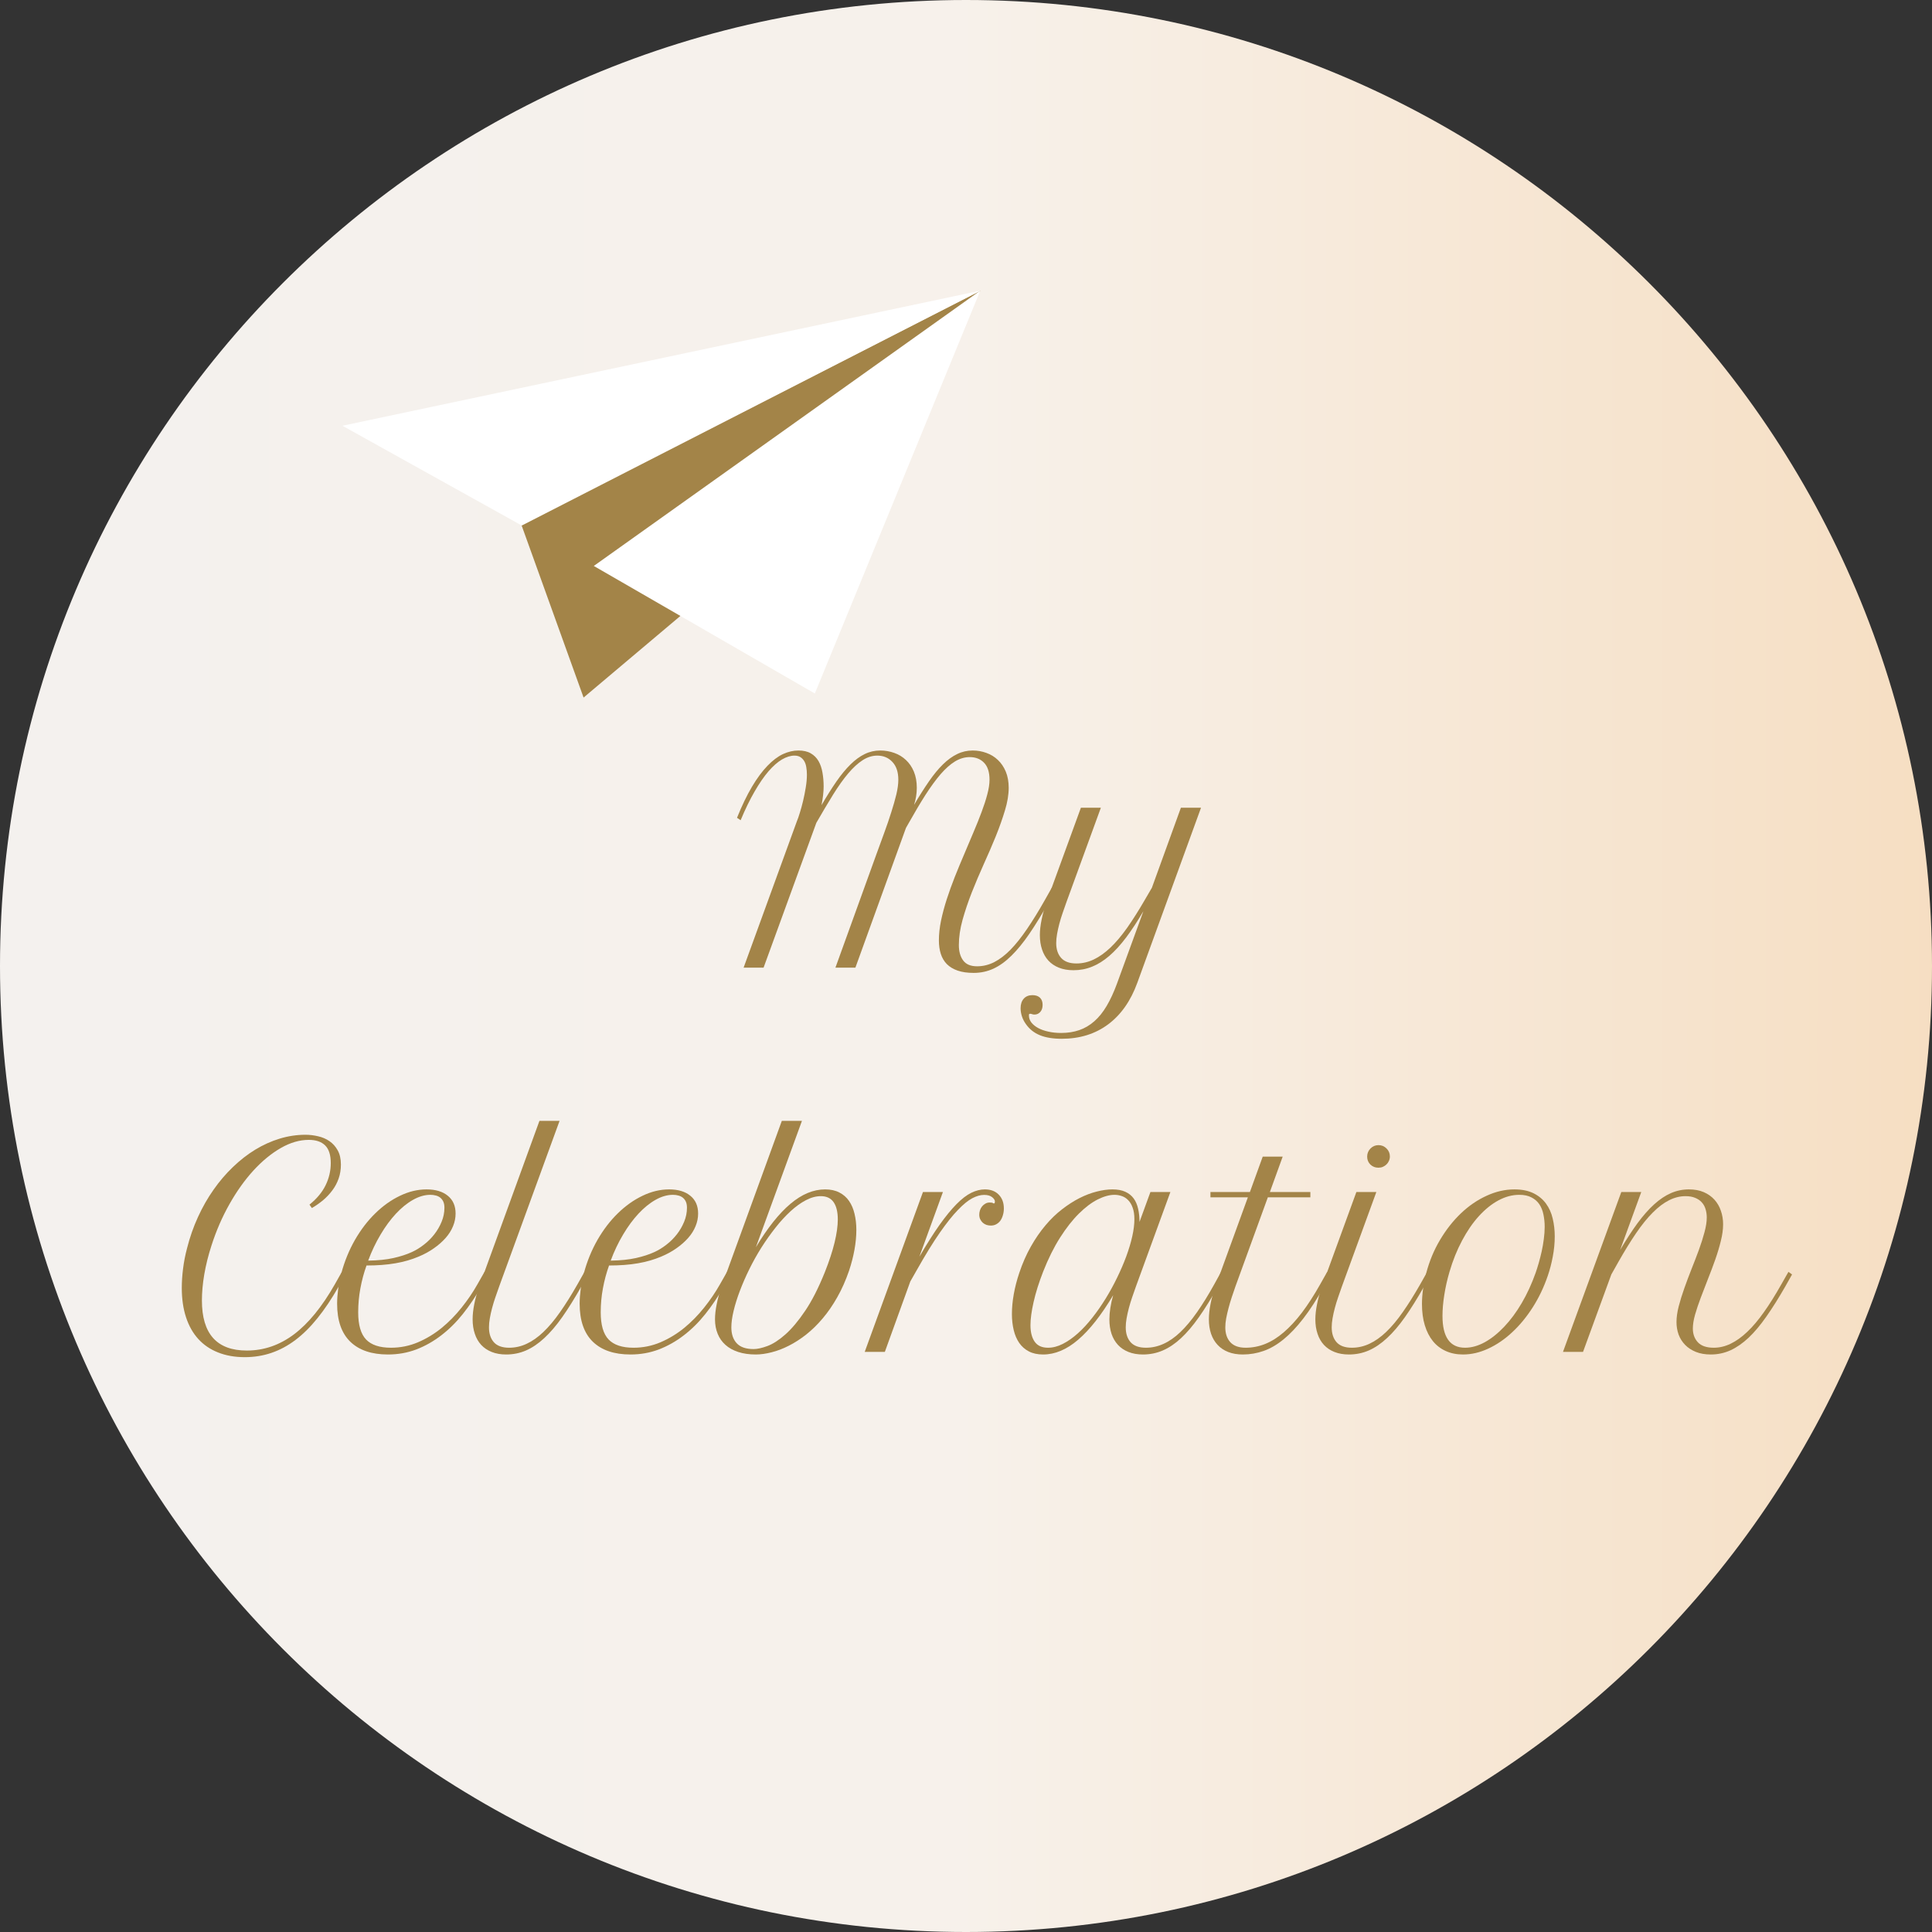<svg xmlns="http://www.w3.org/2000/svg" xmlns:xlink="http://www.w3.org/1999/xlink" width="512" viewBox="0 0 384 384" height="512" preserveAspectRatio="xMidYMid meet"><rect x="0" y="0" width="384" height="384" fill="#333333" stroke="none"/><defs><g></g><clipPath id="eda83ffd2e"><path d="M 192 0 C 85.961 0 0 85.961 0 192 C 0 298.039 85.961 384 192 384 C 298.039 384 384 298.039 384 192 C 384 85.961 298.039 0 192 0 Z M 192 0 " clip-rule="nonzero"></path></clipPath><linearGradient x1="0" gradientTransform="matrix(1.5, 0, 0, 1.5, 0, 0)" y1="128" x2="256" gradientUnits="userSpaceOnUse" y2="128" id="a701338a21"><stop stop-opacity="1" stop-color="rgb(95.699%, 94.499%, 93.3%)" offset="0"></stop><stop stop-opacity="1" stop-color="rgb(95.848%, 94.499%, 93.112%)" offset="0.125"></stop><stop stop-opacity="1" stop-color="rgb(96.149%, 94.499%, 92.737%)" offset="0.25"></stop><stop stop-opacity="1" stop-color="rgb(96.449%, 94.499%, 92.361%)" offset="0.375"></stop><stop stop-opacity="1" stop-color="rgb(96.748%, 94.499%, 91.986%)" offset="0.5"></stop><stop stop-opacity="1" stop-color="rgb(96.896%, 94.441%, 91.676%)" offset="0.508"></stop><stop stop-opacity="1" stop-color="rgb(96.89%, 94.325%, 91.431%)" offset="0.516"></stop><stop stop-opacity="1" stop-color="rgb(96.884%, 94.209%, 91.185%)" offset="0.523"></stop><stop stop-opacity="1" stop-color="rgb(96.878%, 94.095%, 90.939%)" offset="0.531"></stop><stop stop-opacity="1" stop-color="rgb(96.87%, 93.979%, 90.695%)" offset="0.539"></stop><stop stop-opacity="1" stop-color="rgb(96.864%, 93.863%, 90.45%)" offset="0.547"></stop><stop stop-opacity="1" stop-color="rgb(96.858%, 93.747%, 90.204%)" offset="0.555"></stop><stop stop-opacity="1" stop-color="rgb(96.852%, 93.633%, 89.958%)" offset="0.562"></stop><stop stop-opacity="1" stop-color="rgb(96.846%, 93.517%, 89.714%)" offset="0.57"></stop><stop stop-opacity="1" stop-color="rgb(96.84%, 93.401%, 89.468%)" offset="0.578"></stop><stop stop-opacity="1" stop-color="rgb(96.834%, 93.285%, 89.223%)" offset="0.586"></stop><stop stop-opacity="1" stop-color="rgb(96.828%, 93.169%, 88.977%)" offset="0.594"></stop><stop stop-opacity="1" stop-color="rgb(96.822%, 93.054%, 88.733%)" offset="0.602"></stop><stop stop-opacity="1" stop-color="rgb(96.815%, 92.938%, 88.487%)" offset="0.609"></stop><stop stop-opacity="1" stop-color="rgb(96.808%, 92.822%, 88.242%)" offset="0.617"></stop><stop stop-opacity="1" stop-color="rgb(96.802%, 92.706%, 87.996%)" offset="0.625"></stop><stop stop-opacity="1" stop-color="rgb(96.796%, 92.592%, 87.75%)" offset="0.633"></stop><stop stop-opacity="1" stop-color="rgb(96.79%, 92.476%, 87.506%)" offset="0.641"></stop><stop stop-opacity="1" stop-color="rgb(96.783%, 92.36%, 87.26%)" offset="0.648"></stop><stop stop-opacity="1" stop-color="rgb(96.777%, 92.244%, 87.015%)" offset="0.656"></stop><stop stop-opacity="1" stop-color="rgb(96.771%, 92.13%, 86.769%)" offset="0.664"></stop><stop stop-opacity="1" stop-color="rgb(96.765%, 92.014%, 86.525%)" offset="0.672"></stop><stop stop-opacity="1" stop-color="rgb(96.759%, 91.898%, 86.279%)" offset="0.68"></stop><stop stop-opacity="1" stop-color="rgb(96.753%, 91.782%, 86.034%)" offset="0.688"></stop><stop stop-opacity="1" stop-color="rgb(96.745%, 91.666%, 85.788%)" offset="0.695"></stop><stop stop-opacity="1" stop-color="rgb(96.739%, 91.551%, 85.544%)" offset="0.703"></stop><stop stop-opacity="1" stop-color="rgb(96.733%, 91.435%, 85.298%)" offset="0.711"></stop><stop stop-opacity="1" stop-color="rgb(96.727%, 91.319%, 85.052%)" offset="0.719"></stop><stop stop-opacity="1" stop-color="rgb(96.721%, 91.203%, 84.807%)" offset="0.727"></stop><stop stop-opacity="1" stop-color="rgb(96.715%, 91.089%, 84.563%)" offset="0.734"></stop><stop stop-opacity="1" stop-color="rgb(96.709%, 90.973%, 84.317%)" offset="0.742"></stop><stop stop-opacity="1" stop-color="rgb(96.703%, 90.857%, 84.071%)" offset="0.75"></stop><stop stop-opacity="1" stop-color="rgb(96.696%, 90.741%, 83.826%)" offset="0.758"></stop><stop stop-opacity="1" stop-color="rgb(96.69%, 90.625%, 83.58%)" offset="0.766"></stop><stop stop-opacity="1" stop-color="rgb(96.684%, 90.511%, 83.336%)" offset="0.773"></stop><stop stop-opacity="1" stop-color="rgb(96.677%, 90.395%, 83.09%)" offset="0.781"></stop><stop stop-opacity="1" stop-color="rgb(96.671%, 90.279%, 82.845%)" offset="0.789"></stop><stop stop-opacity="1" stop-color="rgb(96.664%, 90.163%, 82.599%)" offset="0.797"></stop><stop stop-opacity="1" stop-color="rgb(96.658%, 90.048%, 82.355%)" offset="0.805"></stop><stop stop-opacity="1" stop-color="rgb(96.652%, 89.932%, 82.109%)" offset="0.812"></stop><stop stop-opacity="1" stop-color="rgb(96.646%, 89.816%, 81.863%)" offset="0.82"></stop><stop stop-opacity="1" stop-color="rgb(96.64%, 89.7%, 81.618%)" offset="0.828"></stop><stop stop-opacity="1" stop-color="rgb(96.634%, 89.584%, 81.374%)" offset="0.836"></stop><stop stop-opacity="1" stop-color="rgb(96.628%, 89.47%, 81.128%)" offset="0.844"></stop><stop stop-opacity="1" stop-color="rgb(96.622%, 89.354%, 80.882%)" offset="0.852"></stop><stop stop-opacity="1" stop-color="rgb(96.614%, 89.238%, 80.637%)" offset="0.859"></stop><stop stop-opacity="1" stop-color="rgb(96.608%, 89.122%, 80.391%)" offset="0.867"></stop><stop stop-opacity="1" stop-color="rgb(96.602%, 89.008%, 80.147%)" offset="0.875"></stop><stop stop-opacity="1" stop-color="rgb(96.596%, 88.892%, 79.901%)" offset="0.883"></stop><stop stop-opacity="1" stop-color="rgb(96.59%, 88.776%, 79.655%)" offset="0.891"></stop><stop stop-opacity="1" stop-color="rgb(96.584%, 88.66%, 79.41%)" offset="0.898"></stop><stop stop-opacity="1" stop-color="rgb(96.577%, 88.544%, 79.166%)" offset="0.906"></stop><stop stop-opacity="1" stop-color="rgb(96.571%, 88.429%, 78.92%)" offset="0.914"></stop><stop stop-opacity="1" stop-color="rgb(96.565%, 88.313%, 78.674%)" offset="0.922"></stop><stop stop-opacity="1" stop-color="rgb(96.559%, 88.197%, 78.429%)" offset="0.93"></stop><stop stop-opacity="1" stop-color="rgb(96.553%, 88.081%, 78.185%)" offset="0.938"></stop><stop stop-opacity="1" stop-color="rgb(96.545%, 87.967%, 77.939%)" offset="0.945"></stop><stop stop-opacity="1" stop-color="rgb(96.539%, 87.851%, 77.693%)" offset="0.953"></stop><stop stop-opacity="1" stop-color="rgb(96.533%, 87.735%, 77.448%)" offset="0.961"></stop><stop stop-opacity="1" stop-color="rgb(96.527%, 87.619%, 77.202%)" offset="0.969"></stop><stop stop-opacity="1" stop-color="rgb(96.521%, 87.503%, 76.958%)" offset="0.977"></stop><stop stop-opacity="1" stop-color="rgb(96.515%, 87.389%, 76.712%)" offset="0.984"></stop><stop stop-opacity="1" stop-color="rgb(96.509%, 87.273%, 76.466%)" offset="0.992"></stop><stop stop-opacity="1" stop-color="rgb(96.503%, 87.157%, 76.221%)" offset="1"></stop></linearGradient></defs><g clip-path="url(#eda83ffd2e)"><rect x="-38.4" fill="url(#a701338a21)" width="460.8" y="-38.4" height="460.8"></rect></g><path fill="#a38448" d="M 103.625 104.293 C 103.625 104.293 115.992 138.645 115.992 138.645 C 115.992 138.645 151.719 108.52 151.719 108.52 C 151.719 108.52 194.898 57.766 194.898 57.766 C 194.898 57.766 103.625 104.293 103.625 104.293 Z M 103.625 104.293 " fill-opacity="1" fill-rule="nonzero"></path><path fill="#ffffff" d="M 161.953 137.84 C 161.953 137.84 194.84 57.762 194.84 57.762 C 194.84 57.762 118.02 112.488 118.02 112.488 C 118.02 112.488 161.953 137.84 161.953 137.84 Z M 161.953 137.84 " fill-opacity="1" fill-rule="nonzero"></path><path fill="#ffffff" d="M 68.062 84.621 C 68.062 84.621 194.898 57.766 194.898 57.766 C 194.898 57.766 103.711 104.453 103.711 104.453 C 103.711 104.453 68.062 84.621 68.062 84.621 Z M 68.062 84.621 " fill-opacity="1" fill-rule="nonzero"></path><g fill="#a38448" fill-opacity="1"><g transform="translate(146.487, 192.324)"><g><path d="M 11.906 -29.109 C 12.07 -29.492 12.266 -30.047 12.484 -30.766 C 12.711 -31.484 12.926 -32.266 13.125 -33.109 C 13.332 -33.961 13.508 -34.848 13.656 -35.766 C 13.812 -36.691 13.891 -37.555 13.891 -38.359 C 13.891 -38.898 13.848 -39.398 13.766 -39.859 C 13.691 -40.328 13.555 -40.723 13.359 -41.047 C 13.16 -41.379 12.906 -41.645 12.594 -41.844 C 12.281 -42.039 11.891 -42.141 11.422 -42.141 C 10.641 -42.141 9.812 -41.883 8.938 -41.375 C 8.07 -40.863 7.18 -40.082 6.266 -39.031 C 5.359 -37.977 4.438 -36.641 3.5 -35.016 C 2.562 -33.398 1.633 -31.492 0.719 -29.297 L 0 -29.781 C 0.977 -32.207 1.973 -34.27 2.984 -35.969 C 3.992 -37.664 5.016 -39.047 6.047 -40.109 C 7.078 -41.18 8.102 -41.957 9.125 -42.438 C 10.156 -42.914 11.18 -43.156 12.203 -43.156 C 13.191 -43.156 14.008 -42.969 14.656 -42.594 C 15.312 -42.219 15.828 -41.703 16.203 -41.047 C 16.578 -40.398 16.836 -39.641 16.984 -38.766 C 17.141 -37.898 17.219 -36.977 17.219 -36 C 17.219 -35.477 17.18 -34.898 17.109 -34.266 C 17.035 -33.629 16.93 -32.973 16.797 -32.297 C 17.828 -34.066 18.812 -35.629 19.75 -36.984 C 20.695 -38.348 21.633 -39.484 22.562 -40.391 C 23.488 -41.305 24.43 -41.992 25.391 -42.453 C 26.348 -42.922 27.375 -43.156 28.469 -43.156 C 29.445 -43.156 30.379 -42.992 31.266 -42.672 C 32.148 -42.359 32.922 -41.891 33.578 -41.266 C 34.242 -40.648 34.77 -39.879 35.156 -38.953 C 35.539 -38.023 35.734 -36.957 35.734 -35.75 C 35.734 -35.164 35.688 -34.594 35.594 -34.031 C 35.508 -33.477 35.375 -32.914 35.188 -32.344 C 36.227 -34.113 37.219 -35.676 38.156 -37.031 C 39.094 -38.383 40.02 -39.508 40.938 -40.406 C 41.863 -41.312 42.805 -41.992 43.766 -42.453 C 44.723 -42.922 45.75 -43.156 46.844 -43.156 C 47.801 -43.156 48.711 -42.992 49.578 -42.672 C 50.453 -42.359 51.211 -41.891 51.859 -41.266 C 52.516 -40.648 53.035 -39.879 53.422 -38.953 C 53.805 -38.023 54 -36.957 54 -35.75 C 54 -34.375 53.75 -32.867 53.25 -31.234 C 52.758 -29.598 52.148 -27.879 51.422 -26.078 C 50.691 -24.285 49.898 -22.453 49.047 -20.578 C 48.203 -18.703 47.41 -16.832 46.672 -14.969 C 45.941 -13.102 45.328 -11.281 44.828 -9.5 C 44.336 -7.727 44.094 -6.055 44.094 -4.484 C 44.094 -3.211 44.379 -2.191 44.953 -1.422 C 45.523 -0.648 46.445 -0.266 47.719 -0.266 C 48.895 -0.266 50.031 -0.539 51.125 -1.094 C 52.219 -1.656 53.301 -2.484 54.375 -3.578 C 55.445 -4.68 56.539 -6.055 57.656 -7.703 C 58.781 -9.348 59.957 -11.258 61.188 -13.438 L 62.578 -15.906 L 63.312 -15.391 L 61.906 -12.922 C 60.57 -10.547 59.305 -8.484 58.109 -6.734 C 56.91 -4.984 55.723 -3.531 54.547 -2.375 C 53.379 -1.219 52.188 -0.359 50.969 0.203 C 49.75 0.766 48.441 1.047 47.047 1.047 C 45.797 1.047 44.734 0.895 43.859 0.594 C 42.984 0.289 42.266 -0.141 41.703 -0.703 C 41.148 -1.273 40.75 -1.957 40.5 -2.75 C 40.25 -3.539 40.125 -4.43 40.125 -5.422 C 40.125 -6.648 40.266 -7.953 40.547 -9.328 C 40.836 -10.711 41.219 -12.133 41.688 -13.594 C 42.164 -15.062 42.703 -16.551 43.297 -18.062 C 43.898 -19.57 44.52 -21.066 45.156 -22.547 C 45.789 -24.035 46.406 -25.488 47 -26.906 C 47.602 -28.32 48.141 -29.66 48.609 -30.922 C 49.086 -32.191 49.469 -33.367 49.75 -34.453 C 50.039 -35.535 50.188 -36.5 50.188 -37.344 C 50.188 -38.863 49.82 -39.992 49.094 -40.734 C 48.375 -41.473 47.426 -41.844 46.25 -41.844 C 45.25 -41.844 44.273 -41.555 43.328 -40.984 C 42.391 -40.41 41.438 -39.566 40.469 -38.453 C 39.508 -37.336 38.504 -35.961 37.453 -34.328 C 36.41 -32.691 35.289 -30.805 34.094 -28.672 L 33.578 -27.766 L 23.531 0 L 19.562 0 L 27.625 -22.312 C 28.188 -23.832 28.727 -25.316 29.25 -26.766 C 29.781 -28.211 30.25 -29.582 30.656 -30.875 C 31.07 -32.164 31.41 -33.352 31.672 -34.438 C 31.93 -35.531 32.062 -36.5 32.062 -37.344 C 32.062 -38.863 31.672 -40.039 30.891 -40.875 C 30.109 -41.719 29.102 -42.141 27.875 -42.141 C 26.875 -42.141 25.898 -41.832 24.953 -41.219 C 24.016 -40.613 23.062 -39.738 22.094 -38.594 C 21.133 -37.457 20.141 -36.062 19.109 -34.406 C 18.086 -32.75 16.973 -30.875 15.766 -28.781 L 5.281 0 L 1.312 0 Z M 11.906 -29.109 "></path></g></g></g><g fill="#a38448" fill-opacity="1"><g transform="translate(209.071, 192.324)"><g><path d="M 5.766 -31.781 L 9.734 -31.781 L 2.891 -13.016 C 2.641 -12.316 2.391 -11.602 2.141 -10.875 C 1.891 -10.156 1.672 -9.441 1.484 -8.734 C 1.297 -8.023 1.145 -7.344 1.031 -6.688 C 0.914 -6.039 0.859 -5.438 0.859 -4.875 C 0.859 -3.645 1.188 -2.66 1.844 -1.922 C 2.508 -1.191 3.52 -0.828 4.875 -0.828 C 6.07 -0.828 7.223 -1.094 8.328 -1.625 C 9.441 -2.156 10.547 -2.941 11.641 -3.984 C 12.734 -5.023 13.836 -6.332 14.953 -7.906 C 16.066 -9.488 17.234 -11.332 18.453 -13.438 L 19.875 -15.875 L 25.641 -31.781 L 29.641 -31.781 L 16.984 3 C 15.672 6.613 13.734 9.375 11.172 11.281 C 8.609 13.188 5.535 14.141 1.953 14.141 C 0.223 14.141 -1.219 13.906 -2.375 13.438 C -3.531 12.969 -4.457 12.234 -5.156 11.234 C -5.508 10.754 -5.773 10.238 -5.953 9.688 C -6.129 9.145 -6.219 8.609 -6.219 8.078 C -6.219 7.273 -6.008 6.641 -5.594 6.172 C -5.176 5.703 -4.598 5.469 -3.859 5.469 C -3.234 5.469 -2.738 5.633 -2.375 5.969 C -2.02 6.312 -1.844 6.789 -1.844 7.406 C -1.844 7.977 -1.992 8.441 -2.297 8.797 C -2.609 9.148 -2.992 9.328 -3.453 9.328 C -3.648 9.328 -3.805 9.301 -3.922 9.25 C -4.047 9.195 -4.176 9.172 -4.312 9.172 C -4.426 9.172 -4.492 9.191 -4.516 9.234 C -4.547 9.285 -4.562 9.379 -4.562 9.516 C -4.562 10.023 -4.398 10.488 -4.078 10.906 C -3.754 11.32 -3.305 11.688 -2.734 12 C -2.16 12.312 -1.484 12.551 -0.703 12.719 C 0.066 12.895 0.914 12.984 1.844 12.984 C 3.156 12.984 4.352 12.797 5.438 12.422 C 6.531 12.047 7.531 11.457 8.438 10.656 C 9.344 9.863 10.16 8.848 10.891 7.609 C 11.617 6.379 12.297 4.914 12.922 3.219 L 18.188 -11.219 C 17.008 -9.207 15.863 -7.461 14.75 -5.984 C 13.645 -4.516 12.531 -3.297 11.406 -2.328 C 10.289 -1.367 9.148 -0.656 7.984 -0.188 C 6.828 0.281 5.598 0.516 4.297 0.516 C 3.203 0.516 2.238 0.348 1.406 0.016 C 0.57 -0.316 -0.125 -0.785 -0.688 -1.391 C -1.25 -2.004 -1.672 -2.738 -1.953 -3.594 C -2.242 -4.445 -2.391 -5.406 -2.391 -6.469 C -2.391 -7.395 -2.273 -8.41 -2.047 -9.516 C -1.828 -10.629 -1.504 -11.797 -1.078 -13.016 Z M 5.766 -31.781 "></path></g></g></g><g fill="#a38448" fill-opacity="1"><g transform="translate(36.101, 268.699)"><g><path d="M 12.547 1.047 C 10.566 1.047 8.797 0.734 7.234 0.109 C 5.68 -0.504 4.375 -1.395 3.312 -2.562 C 2.25 -3.727 1.438 -5.164 0.875 -6.875 C 0.312 -8.582 0.031 -10.531 0.031 -12.719 C 0.031 -13.914 0.113 -15.18 0.281 -16.516 C 0.445 -17.859 0.711 -19.223 1.078 -20.609 C 1.629 -22.785 2.352 -24.852 3.25 -26.812 C 4.145 -28.77 5.176 -30.578 6.344 -32.234 C 7.508 -33.898 8.797 -35.406 10.203 -36.75 C 11.609 -38.102 13.086 -39.254 14.641 -40.203 C 16.203 -41.148 17.82 -41.879 19.5 -42.391 C 21.176 -42.898 22.883 -43.156 24.625 -43.156 C 25.445 -43.156 26.273 -43.055 27.109 -42.859 C 27.953 -42.672 28.707 -42.348 29.375 -41.891 C 30.051 -41.43 30.598 -40.82 31.016 -40.062 C 31.441 -39.301 31.656 -38.359 31.656 -37.234 C 31.656 -36.234 31.504 -35.305 31.203 -34.453 C 30.91 -33.609 30.5 -32.832 29.969 -32.125 C 29.445 -31.414 28.836 -30.766 28.141 -30.172 C 27.441 -29.586 26.691 -29.062 25.891 -28.594 L 25.406 -29.266 C 26.852 -30.43 27.922 -31.711 28.609 -33.109 C 29.297 -34.516 29.641 -35.988 29.641 -37.531 C 29.641 -39.133 29.27 -40.301 28.531 -41.031 C 27.789 -41.77 26.703 -42.141 25.266 -42.141 C 23.441 -42.141 21.586 -41.598 19.703 -40.516 C 17.816 -39.43 16.004 -37.941 14.266 -36.047 C 12.535 -34.148 10.945 -31.922 9.5 -29.359 C 8.051 -26.797 6.852 -24.031 5.906 -21.062 C 5.289 -19.145 4.82 -17.258 4.5 -15.406 C 4.188 -13.562 4.031 -11.832 4.031 -10.219 C 4.031 -3.582 7.004 -0.266 12.953 -0.266 C 16.348 -0.266 19.477 -1.344 22.344 -3.5 C 25.207 -5.656 27.91 -8.969 30.453 -13.438 L 31.844 -15.906 L 32.562 -15.391 L 31.172 -12.922 C 29.805 -10.523 28.414 -8.453 27 -6.703 C 25.594 -4.953 24.129 -3.504 22.609 -2.359 C 21.086 -1.211 19.492 -0.359 17.828 0.203 C 16.172 0.766 14.41 1.047 12.547 1.047 Z M 12.547 1.047 "></path></g></g></g><g fill="#a38448" fill-opacity="1"><g transform="translate(67.943, 268.699)"><g><path d="M 9.172 0.516 C 5.93 0.516 3.438 -0.328 1.688 -2.016 C -0.062 -3.711 -0.938 -6.234 -0.938 -9.578 C -0.938 -10.484 -0.867 -11.445 -0.734 -12.469 C -0.598 -13.488 -0.391 -14.535 -0.109 -15.609 C 0.535 -18.004 1.441 -20.223 2.609 -22.266 C 3.785 -24.305 5.133 -26.066 6.656 -27.547 C 8.176 -29.035 9.812 -30.195 11.562 -31.031 C 13.312 -31.875 15.07 -32.297 16.844 -32.297 C 18.633 -32.297 20.039 -31.875 21.062 -31.031 C 22.094 -30.195 22.609 -29.02 22.609 -27.5 C 22.609 -26.633 22.438 -25.789 22.094 -24.969 C 21.758 -24.145 21.27 -23.367 20.625 -22.641 C 19.977 -21.91 19.203 -21.227 18.297 -20.594 C 17.398 -19.957 16.391 -19.406 15.266 -18.938 C 13.867 -18.344 12.328 -17.898 10.641 -17.609 C 8.961 -17.316 7.051 -17.172 4.906 -17.172 C 4.383 -15.723 3.977 -14.211 3.688 -12.641 C 3.395 -11.078 3.25 -9.484 3.25 -7.859 C 3.25 -5.367 3.77 -3.57 4.812 -2.469 C 5.863 -1.375 7.516 -0.828 9.766 -0.828 C 11.641 -0.828 13.426 -1.188 15.125 -1.906 C 16.82 -2.633 18.395 -3.586 19.844 -4.766 C 21.289 -5.953 22.613 -7.301 23.812 -8.812 C 25.02 -10.32 26.066 -11.863 26.953 -13.438 L 28.359 -15.906 L 29.078 -15.391 L 27.688 -12.922 C 26.57 -10.973 25.359 -9.176 24.047 -7.531 C 22.734 -5.883 21.301 -4.469 19.75 -3.281 C 18.207 -2.094 16.555 -1.16 14.797 -0.484 C 13.035 0.18 11.16 0.516 9.172 0.516 Z M 17.594 -31.219 C 16.469 -31.219 15.316 -30.883 14.141 -30.219 C 12.973 -29.562 11.844 -28.645 10.75 -27.469 C 9.664 -26.301 8.648 -24.922 7.703 -23.328 C 6.754 -21.742 5.93 -20.016 5.234 -18.141 C 7.203 -18.172 8.879 -18.344 10.266 -18.656 C 11.66 -18.969 12.879 -19.363 13.922 -19.844 C 14.742 -20.219 15.539 -20.707 16.312 -21.312 C 17.094 -21.914 17.781 -22.598 18.375 -23.359 C 18.977 -24.129 19.461 -24.961 19.828 -25.859 C 20.203 -26.754 20.391 -27.688 20.391 -28.656 C 20.391 -29.133 20.316 -29.535 20.172 -29.859 C 20.023 -30.18 19.828 -30.441 19.578 -30.641 C 19.328 -30.848 19.031 -30.992 18.688 -31.078 C 18.352 -31.172 17.988 -31.219 17.594 -31.219 Z M 17.594 -31.219 "></path></g></g></g><g fill="#a38448" fill-opacity="1"><g transform="translate(96.297, 268.699)"><g><path d="M 10.922 -45.922 L 14.922 -45.922 L 2.922 -13.016 C 2.672 -12.316 2.422 -11.602 2.172 -10.875 C 1.922 -10.156 1.703 -9.441 1.516 -8.734 C 1.328 -8.023 1.176 -7.344 1.062 -6.688 C 0.945 -6.039 0.891 -5.438 0.891 -4.875 C 0.891 -3.645 1.211 -2.66 1.859 -1.922 C 2.516 -1.191 3.531 -0.828 4.906 -0.828 C 6.102 -0.828 7.258 -1.086 8.375 -1.609 C 9.5 -2.129 10.609 -2.91 11.703 -3.953 C 12.805 -5.004 13.91 -6.32 15.016 -7.906 C 16.129 -9.488 17.285 -11.332 18.484 -13.438 L 19.875 -15.906 L 20.609 -15.391 L 19.203 -12.922 C 17.898 -10.617 16.656 -8.625 15.469 -6.938 C 14.281 -5.25 13.086 -3.852 11.891 -2.75 C 10.703 -1.645 9.488 -0.82 8.25 -0.281 C 7.02 0.25 5.707 0.516 4.312 0.516 C 3.227 0.516 2.27 0.348 1.438 0.016 C 0.602 -0.316 -0.094 -0.785 -0.656 -1.391 C -1.219 -2.004 -1.641 -2.738 -1.922 -3.594 C -2.211 -4.445 -2.359 -5.406 -2.359 -6.469 C -2.359 -7.395 -2.25 -8.406 -2.031 -9.5 C -1.82 -10.602 -1.492 -11.773 -1.047 -13.016 Z M 10.922 -45.922 "></path></g></g></g><g fill="#a38448" fill-opacity="1"><g transform="translate(116.148, 268.699)"><g><path d="M 9.172 0.516 C 5.93 0.516 3.438 -0.328 1.688 -2.016 C -0.062 -3.711 -0.938 -6.234 -0.938 -9.578 C -0.938 -10.484 -0.867 -11.445 -0.734 -12.469 C -0.598 -13.488 -0.391 -14.535 -0.109 -15.609 C 0.535 -18.004 1.441 -20.223 2.609 -22.266 C 3.785 -24.305 5.133 -26.066 6.656 -27.547 C 8.176 -29.035 9.812 -30.195 11.562 -31.031 C 13.312 -31.875 15.07 -32.297 16.844 -32.297 C 18.633 -32.297 20.039 -31.875 21.062 -31.031 C 22.094 -30.195 22.609 -29.02 22.609 -27.5 C 22.609 -26.633 22.438 -25.789 22.094 -24.969 C 21.758 -24.145 21.27 -23.367 20.625 -22.641 C 19.977 -21.91 19.203 -21.227 18.297 -20.594 C 17.398 -19.957 16.391 -19.406 15.266 -18.938 C 13.867 -18.344 12.328 -17.898 10.641 -17.609 C 8.961 -17.316 7.051 -17.172 4.906 -17.172 C 4.383 -15.723 3.977 -14.211 3.688 -12.641 C 3.395 -11.078 3.25 -9.484 3.25 -7.859 C 3.25 -5.367 3.77 -3.57 4.812 -2.469 C 5.863 -1.375 7.516 -0.828 9.766 -0.828 C 11.641 -0.828 13.426 -1.188 15.125 -1.906 C 16.82 -2.633 18.395 -3.586 19.844 -4.766 C 21.289 -5.953 22.613 -7.301 23.812 -8.812 C 25.02 -10.32 26.066 -11.863 26.953 -13.438 L 28.359 -15.906 L 29.078 -15.391 L 27.688 -12.922 C 26.57 -10.973 25.359 -9.176 24.047 -7.531 C 22.734 -5.883 21.301 -4.469 19.75 -3.281 C 18.207 -2.094 16.555 -1.16 14.797 -0.484 C 13.035 0.18 11.16 0.516 9.172 0.516 Z M 17.594 -31.219 C 16.469 -31.219 15.316 -30.883 14.141 -30.219 C 12.973 -29.562 11.844 -28.645 10.75 -27.469 C 9.664 -26.301 8.648 -24.922 7.703 -23.328 C 6.754 -21.742 5.93 -20.016 5.234 -18.141 C 7.203 -18.172 8.879 -18.344 10.266 -18.656 C 11.66 -18.969 12.879 -19.363 13.922 -19.844 C 14.742 -20.219 15.539 -20.707 16.312 -21.312 C 17.094 -21.914 17.781 -22.598 18.375 -23.359 C 18.977 -24.129 19.461 -24.961 19.828 -25.859 C 20.203 -26.754 20.391 -27.688 20.391 -28.656 C 20.391 -29.133 20.316 -29.535 20.172 -29.859 C 20.023 -30.18 19.828 -30.441 19.578 -30.641 C 19.328 -30.848 19.031 -30.992 18.688 -31.078 C 18.352 -31.172 17.988 -31.219 17.594 -31.219 Z M 17.594 -31.219 "></path></g></g></g><g fill="#a38448" fill-opacity="1"><g transform="translate(144.503, 268.699)"><g><path d="M 5.734 -20.797 C 8.047 -24.641 10.332 -27.516 12.594 -29.422 C 14.852 -31.336 17.156 -32.297 19.5 -32.297 C 20.594 -32.297 21.531 -32.094 22.312 -31.688 C 23.102 -31.289 23.75 -30.727 24.25 -30 C 24.75 -29.281 25.113 -28.426 25.344 -27.438 C 25.582 -26.457 25.703 -25.395 25.703 -24.25 C 25.703 -23 25.578 -21.68 25.328 -20.297 C 25.078 -18.922 24.719 -17.531 24.25 -16.125 C 23.582 -14.188 22.801 -12.43 21.906 -10.859 C 21.02 -9.285 20.051 -7.879 19 -6.641 C 17.957 -5.41 16.863 -4.344 15.719 -3.438 C 14.57 -2.539 13.422 -1.801 12.266 -1.219 C 11.117 -0.633 9.984 -0.203 8.859 0.078 C 7.742 0.367 6.695 0.516 5.719 0.516 C 4.395 0.516 3.227 0.348 2.219 0.016 C 1.207 -0.316 0.363 -0.785 -0.312 -1.391 C -1 -2.004 -1.516 -2.738 -1.859 -3.594 C -2.211 -4.445 -2.391 -5.406 -2.391 -6.469 C -2.391 -7.395 -2.273 -8.41 -2.047 -9.516 C -1.828 -10.629 -1.504 -11.797 -1.078 -13.016 L 10.891 -45.922 L 14.891 -45.922 Z M 18.641 -30.953 C 17.672 -30.953 16.676 -30.68 15.656 -30.141 C 14.645 -29.609 13.633 -28.879 12.625 -27.953 C 11.613 -27.023 10.617 -25.941 9.641 -24.703 C 8.672 -23.473 7.742 -22.164 6.859 -20.781 C 5.984 -19.395 5.18 -17.961 4.453 -16.484 C 3.723 -15.004 3.094 -13.562 2.562 -12.156 C 2.031 -10.758 1.613 -9.43 1.312 -8.172 C 1.008 -6.922 0.859 -5.82 0.859 -4.875 C 0.859 -3.539 1.211 -2.488 1.922 -1.719 C 2.641 -0.945 3.758 -0.562 5.281 -0.562 C 6.031 -0.562 6.953 -0.766 8.047 -1.172 C 9.148 -1.586 10.332 -2.352 11.594 -3.469 C 12.863 -4.594 14.172 -6.148 15.516 -8.141 C 16.867 -10.129 18.18 -12.707 19.453 -15.875 C 20.305 -18.02 20.945 -19.973 21.375 -21.734 C 21.801 -23.504 22.016 -25.031 22.016 -26.312 C 22.016 -27.812 21.738 -28.957 21.188 -29.75 C 20.633 -30.551 19.785 -30.953 18.641 -30.953 Z M 18.641 -30.953 "></path></g></g></g><g fill="#a38448" fill-opacity="1"><g transform="translate(177.713, 268.699)"><g><path d="M 20.031 -29.891 C 20.031 -30.172 19.848 -30.457 19.484 -30.75 C 19.117 -31.051 18.586 -31.203 17.891 -31.203 C 17.172 -31.203 16.391 -30.984 15.547 -30.547 C 14.711 -30.109 13.758 -29.332 12.688 -28.219 C 11.613 -27.113 10.41 -25.602 9.078 -23.688 C 7.742 -21.77 6.238 -19.328 4.562 -16.359 L 3.219 -14 L -1.844 0 L -5.844 0 L 5.734 -31.781 L 9.703 -31.781 L 5.016 -18.906 C 6.484 -21.426 7.82 -23.539 9.031 -25.25 C 10.25 -26.957 11.375 -28.332 12.406 -29.375 C 13.445 -30.426 14.426 -31.176 15.344 -31.625 C 16.258 -32.07 17.156 -32.297 18.031 -32.297 C 19.207 -32.297 20.129 -31.945 20.797 -31.25 C 21.473 -30.551 21.812 -29.641 21.812 -28.516 C 21.812 -28.047 21.75 -27.602 21.625 -27.188 C 21.508 -26.77 21.344 -26.406 21.125 -26.094 C 20.906 -25.789 20.633 -25.551 20.312 -25.375 C 19.988 -25.195 19.629 -25.109 19.234 -25.109 C 18.941 -25.109 18.656 -25.148 18.375 -25.234 C 18.102 -25.328 17.859 -25.469 17.641 -25.656 C 17.43 -25.844 17.258 -26.07 17.125 -26.344 C 16.988 -26.613 16.922 -26.926 16.922 -27.281 C 16.922 -27.562 16.969 -27.848 17.062 -28.141 C 17.164 -28.441 17.305 -28.703 17.484 -28.922 C 17.672 -29.148 17.891 -29.332 18.141 -29.469 C 18.391 -29.613 18.664 -29.688 18.969 -29.688 C 19.164 -29.688 19.352 -29.672 19.531 -29.641 C 19.562 -29.609 19.609 -29.578 19.672 -29.547 C 19.734 -29.516 19.785 -29.5 19.828 -29.5 C 19.961 -29.5 20.031 -29.629 20.031 -29.891 Z M 20.031 -29.891 "></path></g></g></g><g fill="#a38448" fill-opacity="1"><g transform="translate(202.688, 268.699)"><g><path d="M -0.109 -15.672 C 0.535 -17.598 1.305 -19.352 2.203 -20.938 C 3.098 -22.52 4.066 -23.926 5.109 -25.156 C 6.148 -26.395 7.25 -27.457 8.406 -28.344 C 9.562 -29.238 10.711 -29.977 11.859 -30.562 C 13.016 -31.145 14.148 -31.578 15.266 -31.859 C 16.391 -32.148 17.441 -32.297 18.422 -32.297 C 19.441 -32.297 20.289 -32.141 20.969 -31.828 C 21.656 -31.516 22.207 -31.078 22.625 -30.516 C 23.039 -29.953 23.336 -29.27 23.516 -28.469 C 23.703 -27.676 23.797 -26.797 23.797 -25.828 L 25.969 -31.781 L 29.938 -31.781 L 23.094 -13.016 C 22.844 -12.316 22.594 -11.602 22.344 -10.875 C 22.094 -10.156 21.875 -9.441 21.688 -8.734 C 21.5 -8.023 21.348 -7.344 21.234 -6.688 C 21.117 -6.039 21.062 -5.438 21.062 -4.875 C 21.062 -3.645 21.383 -2.66 22.031 -1.922 C 22.688 -1.191 23.703 -0.828 25.078 -0.828 C 26.273 -0.828 27.438 -1.082 28.562 -1.594 C 29.695 -2.102 30.812 -2.879 31.906 -3.922 C 33.008 -4.973 34.113 -6.289 35.219 -7.875 C 36.332 -9.457 37.477 -11.312 38.656 -13.438 L 40.016 -15.906 L 40.75 -15.391 L 39.359 -12.922 C 38.047 -10.598 36.797 -8.594 35.609 -6.906 C 34.422 -5.219 33.234 -3.82 32.047 -2.719 C 30.867 -1.625 29.66 -0.812 28.422 -0.281 C 27.191 0.25 25.879 0.516 24.484 0.516 C 23.398 0.516 22.441 0.348 21.609 0.016 C 20.773 -0.316 20.078 -0.785 19.516 -1.391 C 18.953 -2.004 18.523 -2.738 18.234 -3.594 C 17.953 -4.445 17.812 -5.406 17.812 -6.469 C 17.812 -7.164 17.875 -7.922 18 -8.734 C 18.125 -9.547 18.312 -10.391 18.562 -11.266 C 16.219 -7.328 13.898 -4.379 11.609 -2.422 C 9.328 -0.461 7.004 0.516 4.641 0.516 C 3.535 0.516 2.594 0.312 1.812 -0.094 C 1.031 -0.5 0.391 -1.062 -0.109 -1.781 C -0.609 -2.508 -0.973 -3.359 -1.203 -4.328 C -1.441 -5.305 -1.562 -6.375 -1.562 -7.531 C -1.562 -8.789 -1.438 -10.113 -1.188 -11.5 C -0.938 -12.883 -0.578 -14.273 -0.109 -15.672 Z M 5.609 -0.828 C 6.578 -0.828 7.562 -1.082 8.562 -1.594 C 9.562 -2.102 10.555 -2.801 11.547 -3.688 C 12.535 -4.57 13.492 -5.609 14.422 -6.797 C 15.359 -7.984 16.242 -9.254 17.078 -10.609 C 17.91 -11.961 18.672 -13.352 19.359 -14.781 C 20.055 -16.207 20.66 -17.613 21.172 -19 C 21.68 -20.383 22.078 -21.707 22.359 -22.969 C 22.641 -24.227 22.781 -25.363 22.781 -26.375 C 22.781 -27.281 22.664 -28.039 22.438 -28.656 C 22.219 -29.281 21.922 -29.781 21.547 -30.156 C 21.18 -30.539 20.758 -30.812 20.281 -30.969 C 19.812 -31.133 19.328 -31.219 18.828 -31.219 C 17.828 -31.219 16.711 -30.91 15.484 -30.297 C 14.266 -29.68 13.02 -28.742 11.75 -27.484 C 10.477 -26.223 9.227 -24.629 8 -22.703 C 6.781 -20.785 5.66 -18.531 4.641 -15.938 C 3.797 -13.77 3.164 -11.766 2.75 -9.922 C 2.332 -8.078 2.125 -6.539 2.125 -5.312 C 2.125 -3.914 2.406 -2.816 2.969 -2.016 C 3.531 -1.223 4.41 -0.828 5.609 -0.828 Z M 5.609 -0.828 "></path></g></g></g><g fill="#a38448" fill-opacity="1"><g transform="translate(242.711, 268.699)"><g><path d="M -2.125 -31.781 L 5.719 -31.781 L 8.266 -38.812 L 12.234 -38.812 L 9.688 -31.781 L 17.734 -31.781 L 17.734 -30.719 L 9.281 -30.719 L 2.844 -13.016 C 2.594 -12.316 2.348 -11.598 2.109 -10.859 C 1.867 -10.129 1.656 -9.41 1.469 -8.703 C 1.281 -7.992 1.125 -7.312 1 -6.656 C 0.883 -6.008 0.828 -5.414 0.828 -4.875 C 0.828 -3.645 1.16 -2.66 1.828 -1.922 C 2.504 -1.191 3.52 -0.828 4.875 -0.828 C 6.207 -0.828 7.5 -1.078 8.75 -1.578 C 10 -2.078 11.227 -2.848 12.438 -3.891 C 13.656 -4.93 14.863 -6.238 16.062 -7.812 C 17.258 -9.395 18.469 -11.27 19.688 -13.438 L 21.078 -15.906 L 21.812 -15.391 L 20.406 -12.922 C 19 -10.422 17.633 -8.316 16.312 -6.609 C 14.988 -4.898 13.676 -3.52 12.375 -2.469 C 11.082 -1.414 9.77 -0.656 8.438 -0.188 C 7.102 0.281 5.723 0.516 4.297 0.516 C 3.203 0.516 2.234 0.348 1.391 0.016 C 0.555 -0.316 -0.141 -0.785 -0.703 -1.391 C -1.273 -2.004 -1.707 -2.738 -2 -3.594 C -2.289 -4.445 -2.438 -5.406 -2.438 -6.469 C -2.438 -7.395 -2.328 -8.41 -2.109 -9.516 C -1.898 -10.629 -1.57 -11.797 -1.125 -13.016 L 5.312 -30.719 L -2.125 -30.719 Z M -2.125 -31.781 "></path></g></g></g><g fill="#a38448" fill-opacity="1"><g transform="translate(263.796, 268.699)"><g><path d="M 5.797 -31.781 L 9.766 -31.781 L 2.922 -13.016 C 2.672 -12.316 2.422 -11.602 2.172 -10.875 C 1.922 -10.156 1.703 -9.441 1.516 -8.734 C 1.328 -8.023 1.176 -7.344 1.062 -6.688 C 0.945 -6.039 0.891 -5.438 0.891 -4.875 C 0.891 -3.645 1.211 -2.66 1.859 -1.922 C 2.516 -1.191 3.531 -0.828 4.906 -0.828 C 6.102 -0.828 7.258 -1.086 8.375 -1.609 C 9.5 -2.129 10.609 -2.91 11.703 -3.953 C 12.805 -5.004 13.91 -6.32 15.016 -7.906 C 16.129 -9.488 17.285 -11.332 18.484 -13.438 L 19.875 -15.906 L 20.609 -15.391 L 19.203 -12.922 C 17.898 -10.617 16.656 -8.625 15.469 -6.938 C 14.281 -5.25 13.086 -3.852 11.891 -2.75 C 10.703 -1.645 9.488 -0.82 8.25 -0.281 C 7.02 0.25 5.707 0.516 4.312 0.516 C 3.227 0.516 2.27 0.348 1.438 0.016 C 0.602 -0.316 -0.094 -0.785 -0.656 -1.391 C -1.219 -2.004 -1.641 -2.738 -1.922 -3.594 C -2.211 -4.445 -2.359 -5.406 -2.359 -6.469 C -2.359 -7.395 -2.242 -8.41 -2.016 -9.516 C -1.797 -10.629 -1.473 -11.797 -1.047 -13.016 Z M 7.938 -38.812 C 7.938 -39.438 8.156 -39.973 8.594 -40.422 C 9.031 -40.867 9.562 -41.094 10.188 -41.094 C 10.812 -41.094 11.344 -40.875 11.781 -40.438 C 12.227 -40 12.453 -39.469 12.453 -38.844 C 12.453 -38.539 12.391 -38.25 12.266 -37.969 C 12.148 -37.695 11.988 -37.461 11.781 -37.266 C 11.582 -37.066 11.344 -36.906 11.062 -36.781 C 10.789 -36.664 10.492 -36.609 10.172 -36.609 C 9.547 -36.609 9.016 -36.816 8.578 -37.234 C 8.148 -37.66 7.938 -38.188 7.938 -38.812 Z M 7.938 -38.812 "></path></g></g></g><g fill="#a38448" fill-opacity="1"><g transform="translate(283.674, 268.699)"><g><path d="M -0.219 -15.578 C 0.406 -17.984 1.32 -20.203 2.531 -22.234 C 3.738 -24.273 5.125 -26.039 6.688 -27.531 C 8.258 -29.031 9.961 -30.195 11.797 -31.031 C 13.629 -31.875 15.473 -32.297 17.328 -32.297 C 18.828 -32.297 20.094 -32.039 21.125 -31.531 C 22.156 -31.02 22.984 -30.332 23.609 -29.469 C 24.234 -28.613 24.676 -27.625 24.938 -26.5 C 25.207 -25.375 25.344 -24.195 25.344 -22.969 C 25.344 -21.625 25.211 -20.281 24.953 -18.938 C 24.703 -17.594 24.367 -16.316 23.953 -15.109 C 23.18 -12.848 22.188 -10.766 20.969 -8.859 C 19.758 -6.961 18.406 -5.316 16.906 -3.922 C 15.414 -2.523 13.828 -1.438 12.141 -0.656 C 10.461 0.125 8.785 0.516 7.109 0.516 C 5.836 0.516 4.695 0.285 3.688 -0.172 C 2.676 -0.629 1.82 -1.285 1.125 -2.141 C 0.426 -3.004 -0.109 -4.055 -0.484 -5.297 C -0.859 -6.535 -1.047 -7.938 -1.047 -9.5 C -1.047 -10.477 -0.973 -11.484 -0.828 -12.516 C -0.68 -13.547 -0.477 -14.566 -0.219 -15.578 Z M 7.516 -0.828 C 8.797 -0.828 10.102 -1.191 11.438 -1.922 C 12.77 -2.66 14.055 -3.688 15.297 -5 C 16.547 -6.312 17.707 -7.879 18.781 -9.703 C 19.852 -11.535 20.773 -13.539 21.547 -15.719 C 21.754 -16.312 21.961 -16.973 22.172 -17.703 C 22.379 -18.43 22.57 -19.191 22.75 -19.984 C 22.926 -20.785 23.066 -21.602 23.172 -22.438 C 23.285 -23.27 23.344 -24.078 23.344 -24.859 C 23.344 -25.723 23.258 -26.539 23.094 -27.312 C 22.938 -28.094 22.664 -28.77 22.281 -29.344 C 21.895 -29.914 21.375 -30.367 20.719 -30.703 C 20.07 -31.047 19.266 -31.219 18.297 -31.219 C 16.898 -31.219 15.516 -30.848 14.141 -30.109 C 12.773 -29.367 11.477 -28.32 10.25 -26.969 C 9.031 -25.625 7.922 -24.008 6.922 -22.125 C 5.922 -20.25 5.086 -18.176 4.422 -15.906 C 3.973 -14.383 3.629 -12.859 3.391 -11.328 C 3.148 -9.805 3.031 -8.414 3.031 -7.156 C 3.031 -2.938 4.523 -0.828 7.516 -0.828 Z M 7.516 -0.828 "></path></g></g></g><g fill="#a38448" fill-opacity="1"><g transform="translate(316.482, 268.699)"><g><path d="M 5.766 -31.781 L 9.734 -31.781 L 5.531 -20.25 C 6.727 -22.289 7.879 -24.066 8.984 -25.578 C 10.098 -27.086 11.203 -28.336 12.297 -29.328 C 13.398 -30.328 14.516 -31.07 15.641 -31.562 C 16.766 -32.051 17.953 -32.297 19.203 -32.297 C 20.328 -32.297 21.312 -32.113 22.156 -31.75 C 23 -31.383 23.707 -30.883 24.281 -30.25 C 24.852 -29.613 25.281 -28.875 25.562 -28.031 C 25.852 -27.188 26 -26.301 26 -25.375 C 26 -24.352 25.848 -23.242 25.547 -22.047 C 25.254 -20.848 24.883 -19.613 24.438 -18.344 C 23.988 -17.07 23.504 -15.785 22.984 -14.484 C 22.473 -13.191 21.992 -11.945 21.547 -10.75 C 21.098 -9.551 20.723 -8.43 20.422 -7.391 C 20.129 -6.348 19.984 -5.43 19.984 -4.641 C 19.984 -3.547 20.316 -2.633 20.984 -1.906 C 21.66 -1.188 22.711 -0.828 24.141 -0.828 C 25.285 -0.828 26.406 -1.094 27.5 -1.625 C 28.602 -2.156 29.703 -2.941 30.797 -3.984 C 31.898 -5.023 33.008 -6.336 34.125 -7.922 C 35.25 -9.504 36.398 -11.344 37.578 -13.438 L 38.984 -15.906 L 39.703 -15.391 L 38.312 -12.922 C 37.02 -10.672 35.781 -8.703 34.594 -7.016 C 33.414 -5.328 32.238 -3.926 31.062 -2.812 C 29.883 -1.707 28.68 -0.875 27.453 -0.312 C 26.234 0.238 24.93 0.516 23.547 0.516 C 22.422 0.516 21.43 0.344 20.578 0 C 19.734 -0.344 19.023 -0.805 18.453 -1.391 C 17.879 -1.984 17.445 -2.664 17.156 -3.438 C 16.875 -4.219 16.734 -5.047 16.734 -5.922 C 16.734 -6.859 16.879 -7.898 17.172 -9.047 C 17.473 -10.203 17.848 -11.41 18.297 -12.672 C 18.742 -13.93 19.223 -15.207 19.734 -16.5 C 20.254 -17.801 20.738 -19.062 21.188 -20.281 C 21.633 -21.508 22.004 -22.676 22.297 -23.781 C 22.598 -24.883 22.75 -25.863 22.75 -26.719 C 22.75 -27.32 22.664 -27.883 22.5 -28.406 C 22.344 -28.926 22.086 -29.375 21.734 -29.75 C 21.391 -30.125 20.953 -30.414 20.422 -30.625 C 19.898 -30.844 19.27 -30.953 18.531 -30.953 C 17.406 -30.953 16.305 -30.676 15.234 -30.125 C 14.16 -29.582 13.082 -28.766 12 -27.672 C 10.914 -26.586 9.816 -25.227 8.703 -23.594 C 7.586 -21.957 6.41 -20.047 5.172 -17.859 L 3.781 -15.391 L -1.844 0 L -5.828 0 Z M 5.766 -31.781 "></path></g></g></g></svg>